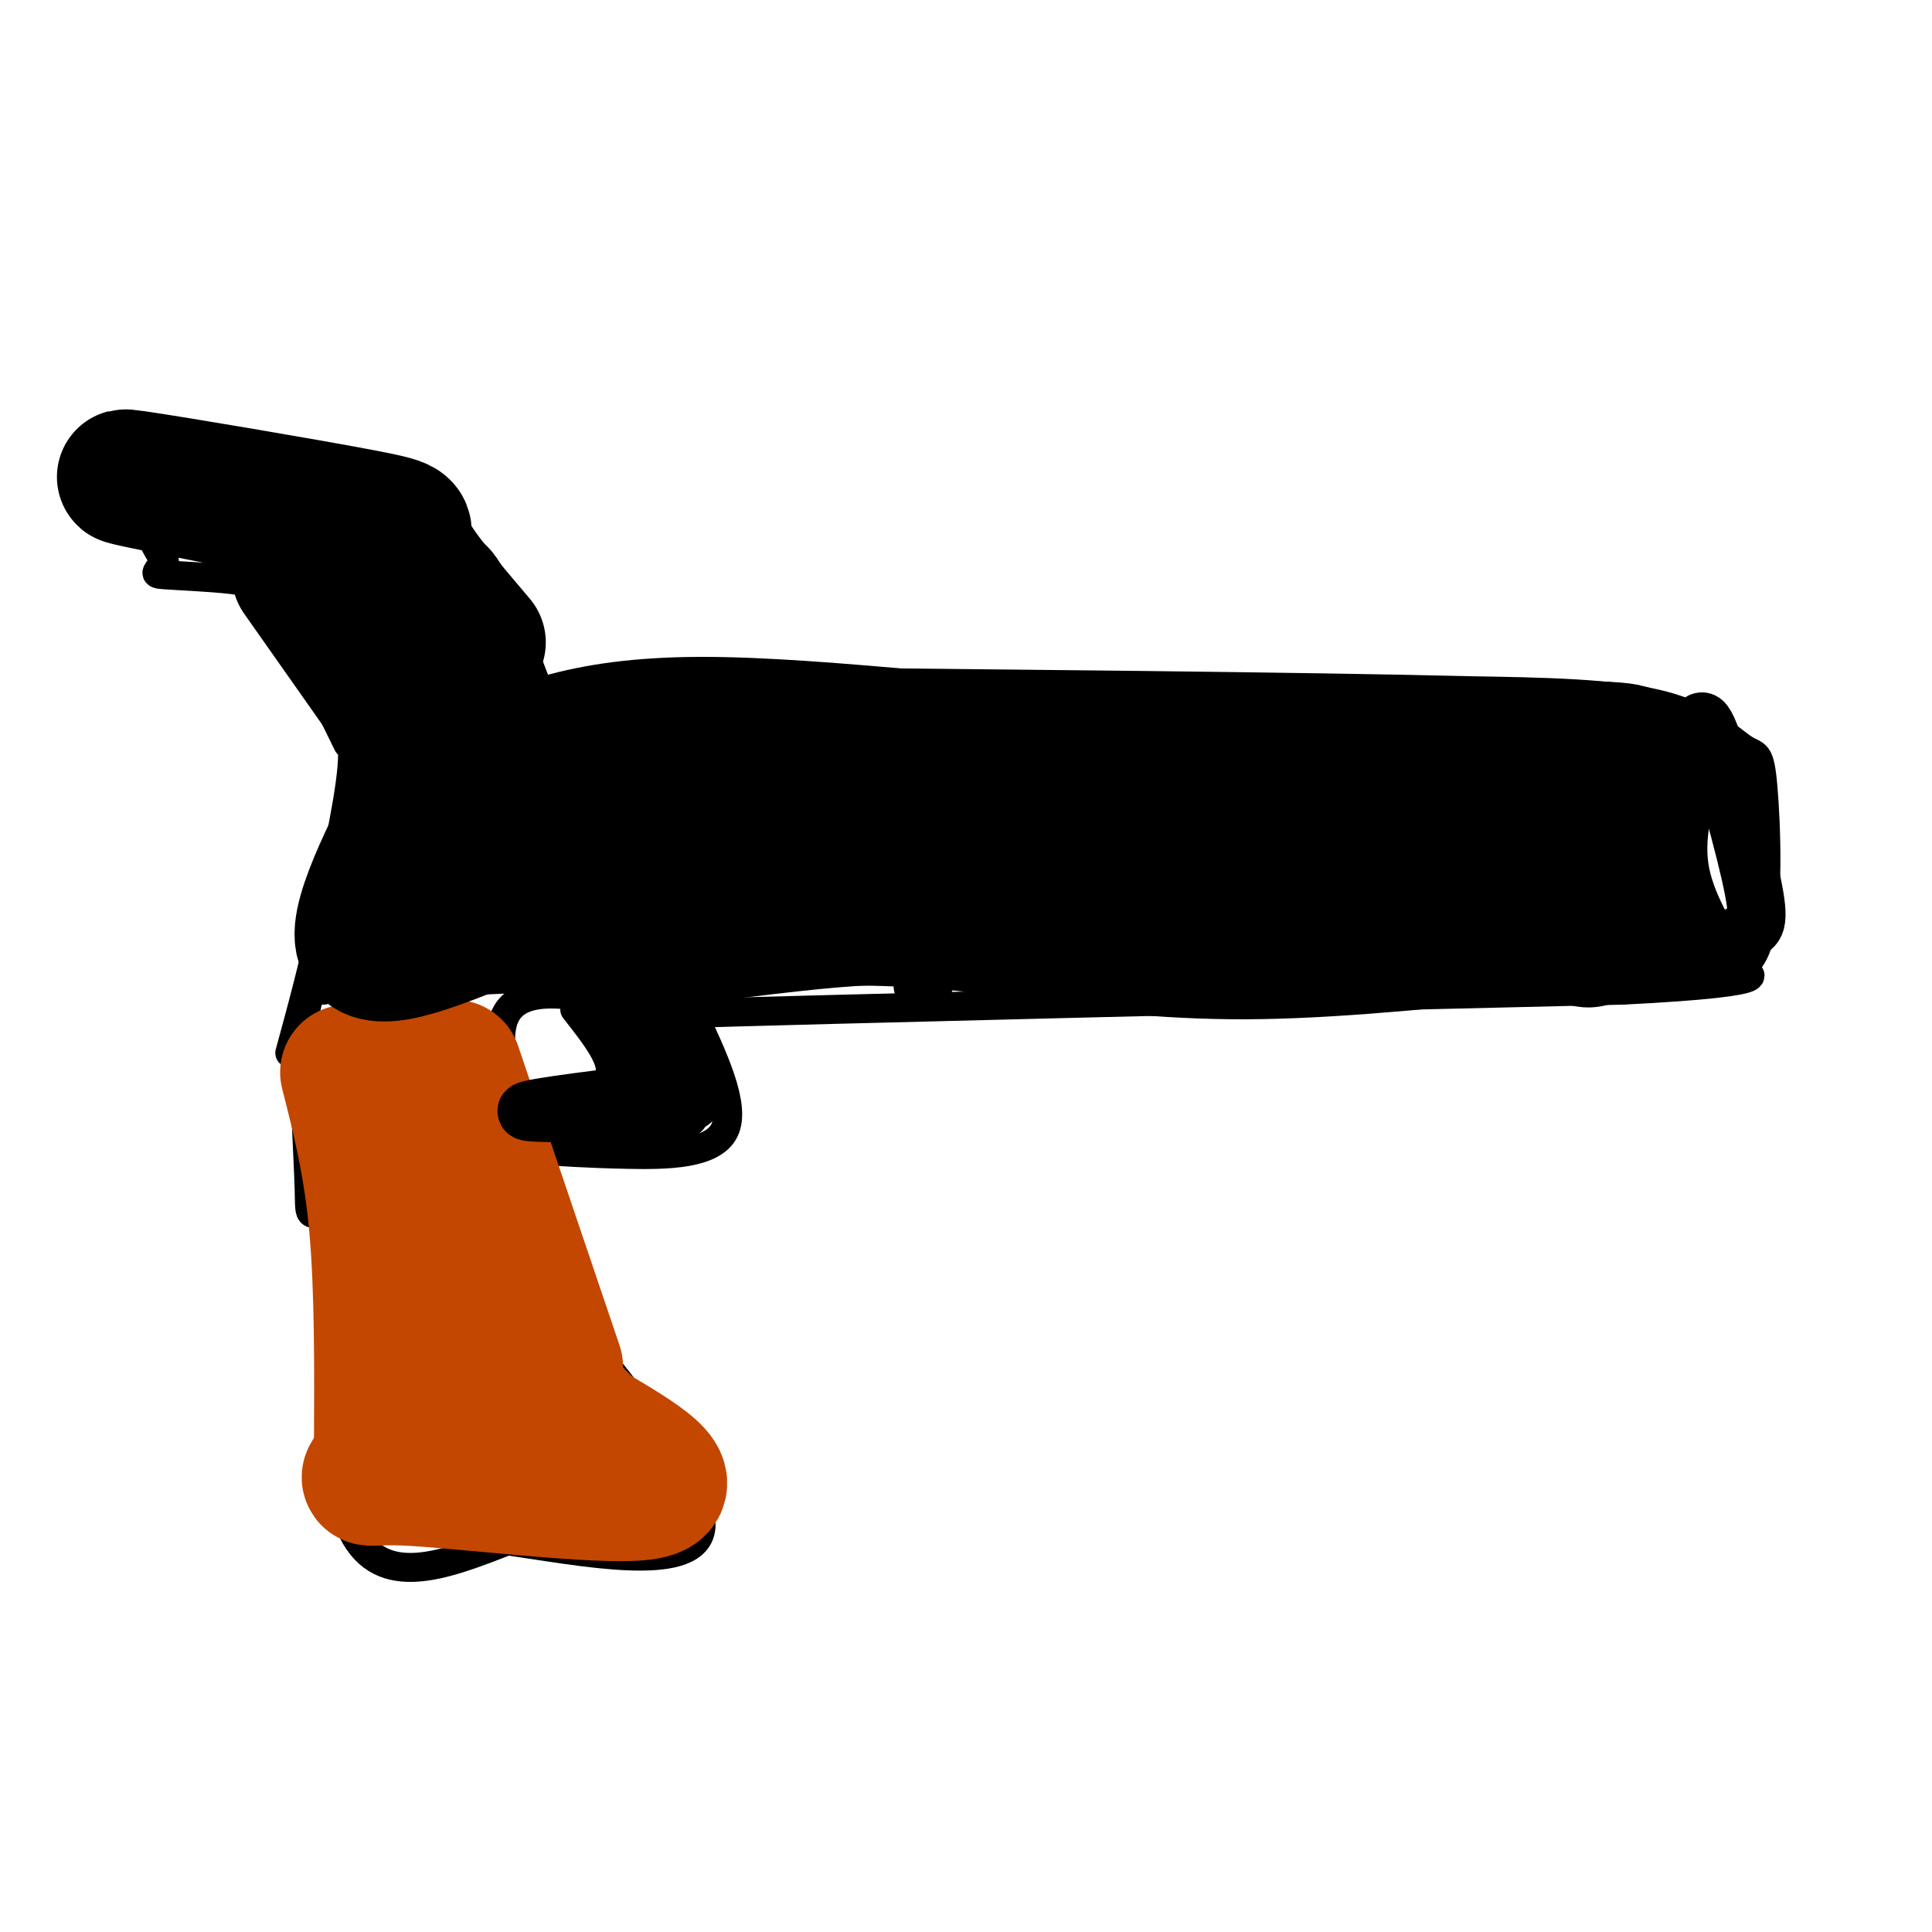 <svg viewBox='0 0 400 400' version='1.1' xmlns='http://www.w3.org/2000/svg' xmlns:xlink='http://www.w3.org/1999/xlink'><g fill='none' stroke='rgb(0,0,0)' stroke-width='6' stroke-linecap='round' stroke-linejoin='round'><path d='M67,205c-1.827,-0.238 -3.655,-0.476 -4,8c-0.345,8.476 0.792,25.667 1,33c0.208,7.333 -0.512,4.810 6,5c6.512,0.190 20.256,3.095 34,6'/><path d='M104,257c6.900,0.657 7.148,-0.700 9,1c1.852,1.700 5.306,6.458 2,-3c-3.306,-9.458 -13.373,-33.131 -11,-43c2.373,-9.869 17.187,-5.935 32,-2'/><path d='M136,210c38.667,-1.167 119.333,-3.083 200,-5'/><path d='M336,205c35.869,-1.810 25.543,-3.837 23,-4c-2.543,-0.163 2.697,1.536 5,-6c2.303,-7.536 1.669,-24.309 1,-32c-0.669,-7.691 -1.372,-6.302 -4,-8c-2.628,-1.698 -7.179,-6.485 -17,-9c-9.821,-2.515 -24.910,-2.757 -40,-3'/><path d='M304,143c-33.167,-0.833 -96.083,-1.417 -159,-2'/><path d='M145,141c-39.536,1.202 -58.875,5.208 -67,7c-8.125,1.792 -5.036,1.369 -5,8c0.036,6.631 -2.982,20.315 -6,34'/><path d='M67,190c-2.167,10.333 -4.583,19.167 -7,28'/><path d='M143,209c4.711,9.978 9.422,19.956 7,25c-2.422,5.044 -11.978,5.156 -20,5c-8.022,-0.156 -14.511,-0.578 -21,-1'/><path d='M119,209c4.333,5.500 8.667,11.000 7,14c-1.667,3.000 -9.333,3.500 -17,4'/><path d='M112,144c1.349,3.774 2.699,7.547 1,3c-1.699,-4.547 -6.445,-17.415 -10,-25c-3.555,-7.585 -5.919,-9.888 -19,-13c-13.081,-3.112 -36.880,-7.032 -47,-6c-10.120,1.032 -6.560,7.016 -3,13'/><path d='M34,116c-1.198,2.656 -2.692,2.794 0,3c2.692,0.206 9.571,0.478 14,1c4.429,0.522 6.408,1.292 10,7c3.592,5.708 8.796,16.354 14,27'/><path d='M359,155c-5.250,3.167 -10.500,6.333 -12,13c-1.500,6.667 0.750,16.833 3,27'/><path d='M69,246c-1.000,29.417 -2.000,58.833 4,71c6.000,12.167 19.000,7.083 32,2'/><path d='M105,319c15.422,2.222 37.978,6.778 40,-2c2.022,-8.778 -16.489,-30.889 -35,-53'/></g>
<g fill='none' stroke='rgb(195,71,1)' stroke-width='28' stroke-linecap='round' stroke-linejoin='round'><path d='M72,222c2.417,9.500 4.833,19.000 6,32c1.167,13.000 1.083,29.500 1,46'/><path d='M79,300c-1.762,8.143 -6.667,5.500 5,6c11.667,0.500 39.905,4.143 49,3c9.095,-1.143 -0.952,-7.071 -11,-13'/><path d='M122,296c-4.547,-4.805 -10.415,-10.319 -16,-16c-5.585,-5.681 -10.888,-11.530 -15,-25c-4.112,-13.470 -7.032,-34.563 -8,-41c-0.968,-6.437 0.016,1.781 1,10'/><path d='M84,224c3.833,14.333 12.917,45.167 22,76'/><path d='M94,221c0.000,0.000 21.000,62.000 21,62'/></g>
<g fill='none' stroke='rgb(0,0,0)' stroke-width='28' stroke-linecap='round' stroke-linejoin='round'><path d='M85,161c3.222,-3.178 6.444,-6.356 3,1c-3.444,7.356 -13.556,25.244 -13,32c0.556,6.756 11.778,2.378 23,-2'/><path d='M98,192c19.133,-0.933 55.467,-2.267 78,-2c22.533,0.267 31.267,2.133 40,4'/><path d='M216,194c13.467,1.511 27.133,3.289 45,3c17.867,-0.289 39.933,-2.644 62,-5'/><path d='M323,192c10.452,0.821 5.583,5.375 3,0c-2.583,-5.375 -2.881,-20.679 -1,-28c1.881,-7.321 5.940,-6.661 10,-6'/><path d='M335,158c3.289,-1.689 6.511,-2.911 -9,-3c-15.511,-0.089 -49.756,0.956 -84,2'/><path d='M242,157c-32.533,-1.733 -71.867,-7.067 -97,-7c-25.133,0.067 -36.067,5.533 -47,11'/><path d='M98,161c-9.298,1.869 -9.042,1.042 -7,3c2.042,1.958 5.869,6.702 25,9c19.131,2.298 53.565,2.149 88,2'/><path d='M204,175c30.133,1.422 61.467,3.978 79,4c17.533,0.022 21.267,-2.489 25,-5'/><path d='M308,174c-12.500,-0.667 -56.250,0.167 -100,1'/><path d='M99,133c-6.827,-8.036 -13.655,-16.071 -15,-20c-1.345,-3.929 2.792,-3.750 -9,-6c-11.792,-2.250 -39.512,-6.929 -47,-8c-7.488,-1.071 5.256,1.464 18,4'/><path d='M46,103c6.622,1.867 14.178,4.533 22,12c7.822,7.467 15.911,19.733 24,32'/><path d='M62,119c0.000,0.000 19.000,27.000 19,27'/></g>
<g fill='none' stroke='rgb(0,0,0)' stroke-width='12' stroke-linecap='round' stroke-linejoin='round'><path d='M131,205c-3.583,-2.577 -7.167,-5.155 -6,-1c1.167,4.155 7.083,15.042 7,14c-0.083,-1.042 -6.167,-14.012 -7,-17c-0.833,-2.988 3.583,4.006 8,11'/><path d='M133,212c2.855,5.810 5.992,14.836 6,11c0.008,-3.836 -3.113,-20.533 -2,-21c1.113,-0.467 6.461,15.295 7,22c0.539,6.705 -3.730,4.352 -8,2'/><path d='M136,226c-8.667,1.200 -26.333,3.200 -27,4c-0.667,0.800 15.667,0.400 32,0'/><path d='M350,160c-3.863,4.333 -7.726,8.667 -6,16c1.726,7.333 9.042,17.667 10,19c0.958,1.333 -4.440,-6.333 -6,-14c-1.560,-7.667 0.720,-15.333 3,-23'/><path d='M351,158c0.588,-6.735 0.560,-12.073 3,-6c2.440,6.073 7.350,23.558 9,32c1.650,8.442 0.040,7.840 -2,9c-2.040,1.160 -4.511,4.082 -7,5c-2.489,0.918 -4.997,-0.166 -6,-2c-1.003,-1.834 -0.502,-4.417 0,-7'/><path d='M348,189c-1.667,-3.833 -5.833,-9.917 -10,-16'/><path d='M333,176c-0.750,1.583 -1.500,3.167 0,7c1.500,3.833 5.250,9.917 9,16'/><path d='M191,204c0.000,0.000 1.000,-2.000 1,-2'/><path d='M192,202c-1.000,-1.917 -2.000,-3.833 -9,-4c-7.000,-0.167 -20.000,1.417 -33,3'/><path d='M150,201c-7.167,0.500 -8.583,0.250 -10,0'/></g>
</svg>